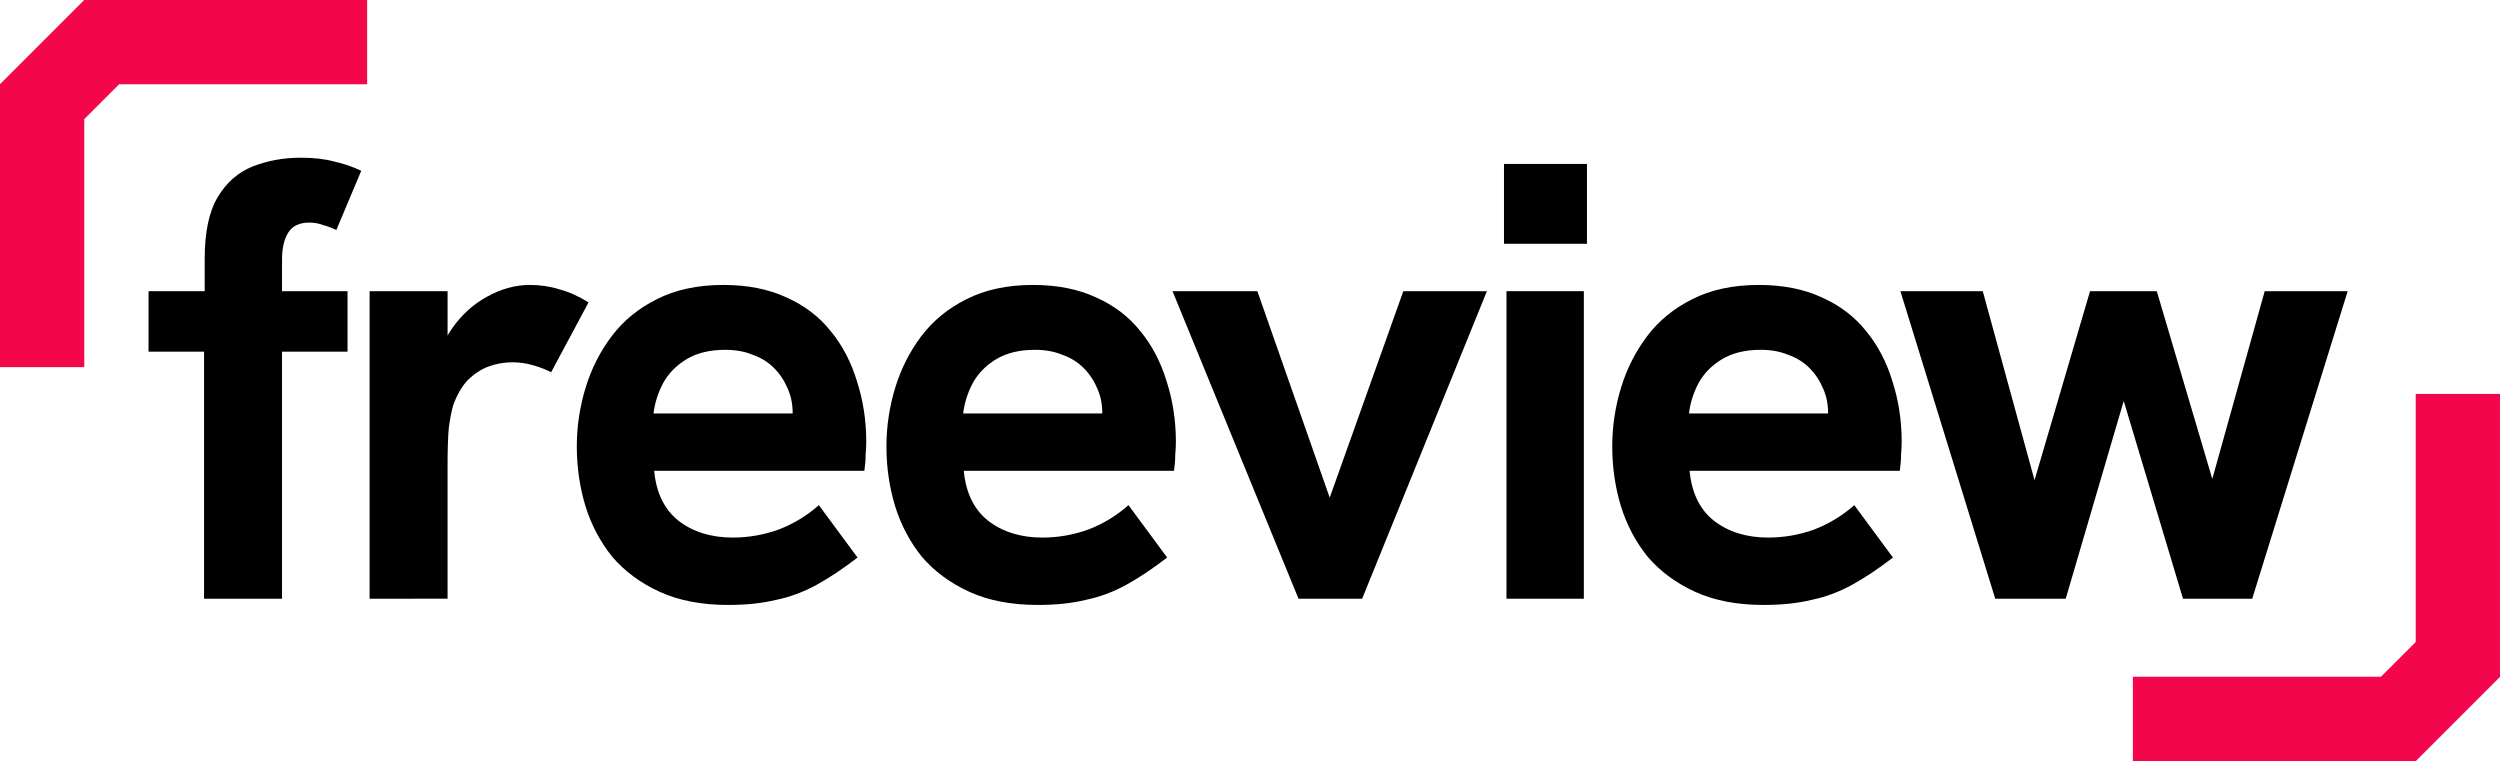 <?xml version="1.0" encoding="UTF-8" standalone="no"?>
<!-- Created with Inkscape (http://www.inkscape.org/) -->

<svg
   width="241.754mm"
   height="73.595mm"
   viewBox="0 0 241.754 73.595"
   version="1.1"
   id="svg5"
   inkscape:version="1.1 (c68e22c387, 2021-05-23)"
   sodipodi:docname="Freeview AN.svg"
   xmlns:inkscape="http://www.inkscape.org/namespaces/inkscape"
   xmlns:sodipodi="http://sodipodi.sourceforge.net/DTD/sodipodi-0.dtd"
   xmlns="http://www.w3.org/2000/svg"
   xmlns:svg="http://www.w3.org/2000/svg">
  <sodipodi:namedview
     id="namedview7"
     pagecolor="#ffffff"
     bordercolor="#666666"
     borderopacity="1.0"
     inkscape:pageshadow="2"
     inkscape:pageopacity="0.0"
     inkscape:pagecheckerboard="0"
     inkscape:document-units="mm"
     showgrid="false"
     inkscape:zoom="1.0557596"
     inkscape:cx="302.6257"
     inkscape:cy="250.53051"
     inkscape:window-width="1920"
     inkscape:window-height="1001"
     inkscape:window-x="-9"
     inkscape:window-y="-9"
     inkscape:window-maximized="1"
     inkscape:current-layer="layer1" />
  <defs
     id="defs2" />
  <g
     inkscape:label="Layer 1"
     inkscape:groupmode="layer"
     id="layer1"
     transform="translate(-25.071,-91.491)">
    <g
       aria-label="freeview"
       id="text1178"
       style="font-size:59.902px;line-height:0;letter-spacing:-2.672px;stroke-width:1.498"
       transform="matrix(1.007,0,0,1.007,-0.786,-0.863)">
      <path
         d="m 45.273,149.206 v -23.721 h -5.331 v -5.81 h 5.391 v -3.115 q 0,-3.834 1.258,-5.93 1.258,-2.097 3.355,-2.935 2.156,-0.839 4.612,-0.839 1.857,0 3.175,0.359 1.378,0.3 2.636,0.899 l -2.396,5.691 q -0.599,-0.3 -1.258,-0.479 -0.659,-0.24 -1.318,-0.24 -1.438,0 -2.037,0.958 -0.599,0.958 -0.599,2.576 v 3.055 h 6.29 v 5.81 h -6.29 v 23.721 z"
         style="font-weight:bold;font-family:'Hanken Grotesk';-inkscape-font-specification:'Hanken Grotesk Bold'"
         id="path6074" />
      <path
         d="m 61.17,149.206 v -29.532 h 7.488 v 8.027 l -1.138,0.12 q 0.18,-2.576 1.557,-4.553 1.378,-1.977 3.355,-3.055 2.037,-1.138 4.133,-1.138 1.498,0 2.815,0.419 1.378,0.359 2.815,1.258 l -3.594,6.709 q -0.659,-0.359 -1.677,-0.659 -1.018,-0.3 -2.037,-0.3 -1.198,0 -2.336,0.419 -1.078,0.419 -1.977,1.318 -0.839,0.899 -1.378,2.396 -0.24,0.839 -0.419,2.156 -0.12,1.258 -0.12,3.714 v 12.699 z"
         style="font-weight:bold;font-family:'Hanken Grotesk';-inkscape-font-specification:'Hanken Grotesk Bold'"
         id="path6076" />
      <path
         d="m 95.625,149.805 q -3.834,0 -6.589,-1.258 -2.755,-1.258 -4.553,-3.354 -1.737,-2.156 -2.576,-4.852 -0.839,-2.755 -0.839,-5.751 0,-2.875 0.839,-5.631 0.839,-2.755 2.516,-4.972 1.677,-2.216 4.313,-3.534 2.696,-1.378 6.409,-1.378 3.474,0 6.05,1.198 2.576,1.138 4.253,3.235 1.677,2.037 2.516,4.792 0.899,2.755 0.899,5.87 0,0.419 -0.06,1.198 0,0.719 -0.12,1.557 H 88.496 q 0.3,3.175 2.336,4.792 2.097,1.617 5.211,1.617 2.276,0 4.433,-0.779 2.156,-0.839 3.834,-2.336 l 3.714,5.032 q -2.097,1.617 -3.954,2.636 -1.857,1.018 -3.894,1.438 -1.977,0.479 -4.553,0.479 z m 5.87,-16.593 q 0.12,-0.479 0.18,-0.958 0.12,-0.479 0.12,-0.899 0,-1.258 -0.479,-2.336 -0.479,-1.138 -1.318,-1.977 -0.839,-0.839 -2.037,-1.258 -1.138,-0.479 -2.636,-0.479 -2.216,0 -3.714,0.899 -1.498,0.899 -2.276,2.336 -0.719,1.378 -0.899,2.875 h 15.574 z"
         style="font-weight:bold;font-family:'Hanken Grotesk';-inkscape-font-specification:'Hanken Grotesk Bold'"
         id="path6078" />
      <path
         d="m 125.359,149.805 q -3.834,0 -6.589,-1.258 -2.755,-1.258 -4.553,-3.354 -1.737,-2.156 -2.576,-4.852 -0.839,-2.755 -0.839,-5.751 0,-2.875 0.839,-5.631 0.839,-2.755 2.516,-4.972 1.677,-2.216 4.313,-3.534 2.696,-1.378 6.409,-1.378 3.474,0 6.05,1.198 2.576,1.138 4.253,3.235 1.677,2.037 2.516,4.792 0.899,2.755 0.899,5.87 0,0.419 -0.06,1.198 0,0.719 -0.12,1.557 h -20.187 q 0.3,3.175 2.336,4.792 2.097,1.617 5.211,1.617 2.276,0 4.433,-0.779 2.156,-0.839 3.834,-2.336 l 3.714,5.032 q -2.097,1.617 -3.954,2.636 -1.857,1.018 -3.894,1.438 -1.977,0.479 -4.553,0.479 z m 5.87,-16.593 q 0.12,-0.479 0.18,-0.958 0.12,-0.479 0.12,-0.899 0,-1.258 -0.479,-2.336 -0.479,-1.138 -1.318,-1.977 -0.839,-0.839 -2.037,-1.258 -1.138,-0.479 -2.636,-0.479 -2.216,0 -3.714,0.899 -1.498,0.899 -2.276,2.336 -0.719,1.378 -0.899,2.875 h 15.574 z"
         style="font-weight:bold;font-family:'Hanken Grotesk';-inkscape-font-specification:'Hanken Grotesk Bold'"
         id="path6080" />
      <path
         d="m 150.373,149.206 -12.1,-29.532 h 8.147 l 6.949,19.828 7.068,-19.828 h 8.027 l -11.98,29.532 z"
         style="font-weight:bold;font-family:'Hanken Grotesk';-inkscape-font-specification:'Hanken Grotesk Bold'"
         id="path6082" />
      <path
         d="m 170.344,149.206 v -29.532 h 7.428 v 29.532 z m -0.24,-34.084 v -7.667 h 7.967 v 7.667 z"
         style="font-weight:bold;font-family:'Hanken Grotesk';-inkscape-font-specification:'Hanken Grotesk Bold'"
         id="path6084" />
      <path
         d="m 195.057,149.805 q -3.834,0 -6.589,-1.258 -2.755,-1.258 -4.553,-3.354 -1.737,-2.156 -2.576,-4.852 -0.839,-2.755 -0.839,-5.751 0,-2.875 0.839,-5.631 0.839,-2.755 2.516,-4.972 1.677,-2.216 4.313,-3.534 2.696,-1.378 6.409,-1.378 3.474,0 6.05,1.198 2.576,1.138 4.253,3.235 1.677,2.037 2.516,4.792 0.899,2.755 0.899,5.87 0,0.419 -0.06,1.198 0,0.719 -0.12,1.557 h -20.187 q 0.3,3.175 2.336,4.792 2.097,1.617 5.211,1.617 2.276,0 4.433,-0.779 2.156,-0.839 3.834,-2.336 l 3.714,5.032 q -2.097,1.617 -3.954,2.636 -1.857,1.018 -3.894,1.438 -1.977,0.479 -4.553,0.479 z m 5.87,-16.593 q 0.12,-0.479 0.18,-0.958 0.12,-0.479 0.12,-0.899 0,-1.258 -0.479,-2.336 -0.479,-1.138 -1.318,-1.977 -0.839,-0.839 -2.037,-1.258 -1.138,-0.479 -2.636,-0.479 -2.216,0 -3.714,0.899 -1.498,0.899 -2.276,2.336 -0.719,1.378 -0.899,2.875 h 15.574 z"
         style="font-weight:bold;font-family:'Hanken Grotesk';-inkscape-font-specification:'Hanken Grotesk Bold'"
         id="path6086" />
      <path
         d="m 217.278,149.206 -9.105,-29.532 h 7.907 l 4.972,18.15 5.331,-18.15 h 6.409 l 5.331,18.03 5.032,-18.03 h 7.967 l -9.165,29.532 h -6.649 l -5.691,-18.989 -5.571,18.989 z"
         style="font-weight:bold;font-family:'Hanken Grotesk';-inkscape-font-specification:'Hanken Grotesk Bold'"
         id="path6088" />
    </g>
    <path
       id="rect5030"
       style="fill:#f3064b;fill-opacity:1;stroke-width:1.734;stroke-linecap:square;paint-order:markers stroke fill"
       d="m 33.207,91.491 -8.136,8.136 v 27.366 h 8.151 v -23.989 l 3.362,-3.362 h 23.989 v -8.151 z" />
    <path
       id="path5702"
       style="fill:#f3064b;fill-opacity:1;stroke-width:1.734;stroke-linecap:square;paint-order:markers stroke fill"
       d="m 258.688,165.086 8.136,-8.136 v -27.366 h -8.151 v 23.989 l -3.362,3.362 h -23.989 v 8.151 z" />
  </g>
</svg>
